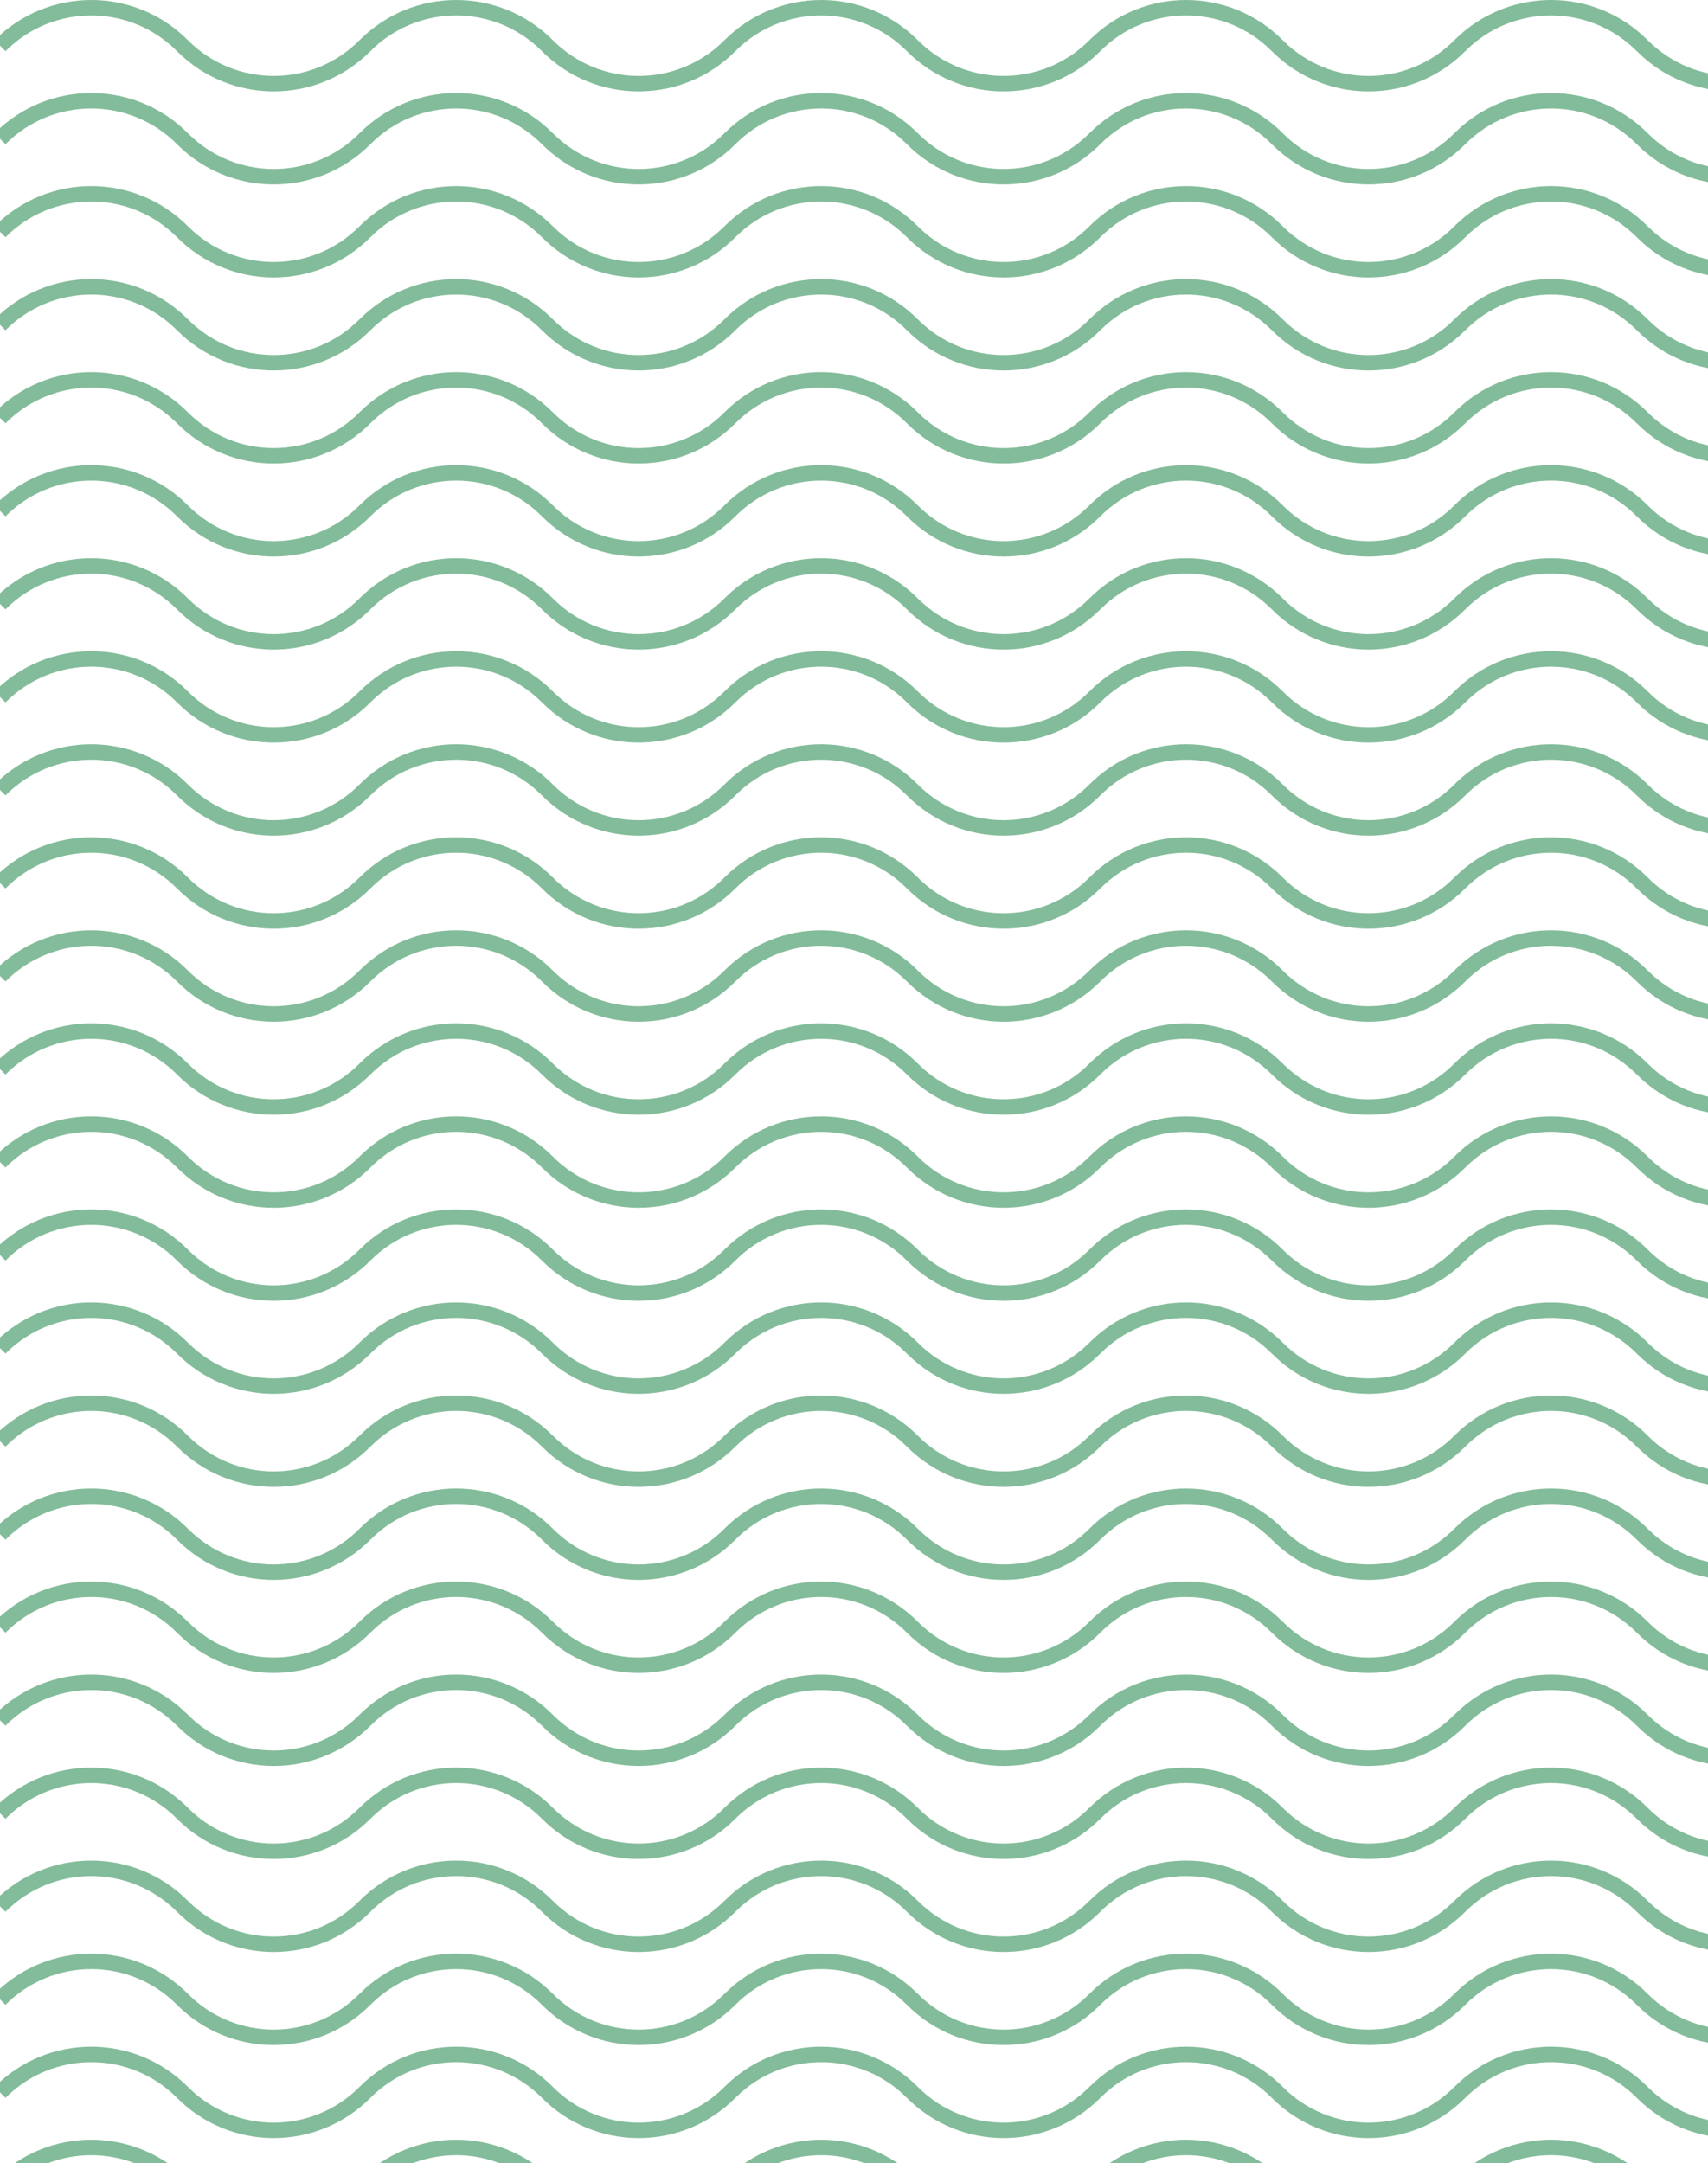 <svg width="297" height="376" viewBox="0 0 297 376" fill="none" xmlns="http://www.w3.org/2000/svg">
<g clip-path="url(#clip0_2090_58050)">
<path d="M0 202.008C8.762 193.207 22.968 193.207 31.73 202.008C40.492 210.809 54.698 210.809 63.459 202.008C72.222 193.207 86.427 193.207 95.189 202.008C103.951 210.809 118.157 210.809 126.919 202.008C135.681 193.207 149.887 193.207 158.649 202.008C167.411 210.809 181.617 210.809 190.379 202.008C199.141 193.207 213.346 193.207 222.108 202.008C230.87 210.809 245.076 210.809 253.838 202.008C262.6 193.207 276.806 193.207 285.568 202.008C294.33 210.809 308.536 210.809 317.298 202.008M0 218.18C8.762 209.379 22.968 209.379 31.73 218.18C40.492 226.981 54.698 226.981 63.459 218.18C72.222 209.379 86.427 209.379 95.189 218.18C103.951 226.981 118.157 226.981 126.919 218.18C135.681 209.379 149.887 209.379 158.649 218.18C167.411 226.981 181.617 226.981 190.379 218.18C199.141 209.379 213.346 209.379 222.108 218.18C230.87 226.981 245.076 226.981 253.838 218.18C262.6 209.379 276.806 209.379 285.568 218.18C294.33 226.981 308.536 226.981 317.298 218.18M2.90016e-05 234.352C8.762 225.551 22.968 225.551 31.73 234.352C40.492 243.153 54.698 243.153 63.459 234.352C72.222 225.551 86.427 225.551 95.189 234.352C103.951 243.153 118.157 243.153 126.919 234.352C135.681 225.551 149.887 225.551 158.649 234.352C167.411 243.153 181.617 243.153 190.379 234.352C199.141 225.551 213.346 225.551 222.108 234.352C230.87 243.153 245.076 243.153 253.838 234.352C262.6 225.551 276.806 225.551 285.568 234.352C294.33 243.153 308.536 243.153 317.298 234.352M1.45008e-05 250.524C8.762 241.723 22.968 241.723 31.73 250.524C40.492 259.325 54.698 259.325 63.459 250.524C72.222 241.723 86.427 241.723 95.189 250.524C103.951 259.325 118.157 259.325 126.919 250.524C135.681 241.723 149.887 241.723 158.649 250.524C167.411 259.325 181.617 259.325 190.379 250.524C199.141 241.723 213.346 241.723 222.108 250.524C230.87 259.325 245.076 259.325 253.838 250.524C262.6 241.723 276.806 241.723 285.568 250.524C294.33 259.325 308.536 259.325 317.298 250.524M1.45008e-05 266.696C8.762 257.895 22.968 257.895 31.73 266.696C40.492 275.497 54.698 275.497 63.459 266.696C72.222 257.895 86.427 257.895 95.189 266.696C103.951 275.497 118.157 275.497 126.919 266.696C135.681 257.895 149.887 257.895 158.649 266.696C167.411 275.497 181.617 275.497 190.379 266.696C199.141 257.895 213.346 257.895 222.108 266.696C230.87 275.497 245.076 275.497 253.838 266.696C262.6 257.895 276.806 257.895 285.568 266.696C294.33 275.497 308.536 275.497 317.298 266.696M1.45008e-05 282.868C8.762 274.067 22.968 274.067 31.73 282.868C40.492 291.669 54.698 291.669 63.459 282.868C72.222 274.067 86.427 274.067 95.189 282.868C103.951 291.669 118.157 291.669 126.919 282.868C135.681 274.067 149.887 274.067 158.649 282.868C167.411 291.669 181.617 291.669 190.379 282.868C199.141 274.067 213.346 274.067 222.108 282.868C230.87 291.669 245.076 291.669 253.838 282.868C262.6 274.067 276.806 274.067 285.568 282.868C294.33 291.669 308.536 291.669 317.298 282.868M4.35023e-05 299.04C8.762 290.239 22.968 290.239 31.73 299.04C40.492 307.841 54.698 307.841 63.459 299.04C72.222 290.239 86.427 290.239 95.189 299.04C103.951 307.841 118.157 307.841 126.919 299.04C135.681 290.239 149.887 290.239 158.649 299.04C167.411 307.841 181.617 307.841 190.379 299.04C199.141 290.239 213.346 290.239 222.108 299.04C230.87 307.841 245.076 307.841 253.838 299.04C262.6 290.239 276.806 290.239 285.568 299.04C294.33 307.841 308.536 307.841 317.298 299.04M0 104.977C8.762 96.176 22.968 96.176 31.73 104.977C40.492 113.778 54.698 113.778 63.459 104.977C72.222 96.176 86.427 96.176 95.189 104.977C103.951 113.778 118.157 113.778 126.919 104.977C135.681 96.176 149.887 96.176 158.649 104.977C167.411 113.778 181.617 113.778 190.379 104.977C199.141 96.176 213.346 96.176 222.108 104.977C230.87 113.778 245.076 113.778 253.838 104.977C262.6 96.176 276.806 96.176 285.568 104.977C294.33 113.778 308.536 113.778 317.298 104.977M0 121.149C8.762 112.348 22.968 112.348 31.73 121.149C40.492 129.95 54.698 129.95 63.459 121.149C72.222 112.348 86.427 112.348 95.189 121.149C103.951 129.95 118.157 129.95 126.919 121.149C135.681 112.348 149.887 112.348 158.649 121.149C167.411 129.95 181.617 129.95 190.379 121.149C199.141 112.348 213.346 112.348 222.108 121.149C230.87 129.95 245.076 129.95 253.838 121.149C262.6 112.348 276.806 112.348 285.568 121.149C294.33 129.95 308.536 129.95 317.298 121.149M0 137.321C8.762 128.52 22.968 128.52 31.73 137.321C40.492 146.122 54.698 146.122 63.459 137.321C72.222 128.52 86.427 128.52 95.189 137.321C103.951 146.122 118.157 146.122 126.919 137.321C135.681 128.52 149.887 128.52 158.649 137.321C167.411 146.122 181.617 146.122 190.379 137.321C199.141 128.52 213.346 128.52 222.108 137.321C230.87 146.122 245.076 146.122 253.838 137.321C262.6 128.52 276.806 128.52 285.568 137.321C294.33 146.122 308.536 146.122 317.298 137.321M0 153.493C8.762 144.692 22.968 144.692 31.73 153.493C40.492 162.294 54.698 162.294 63.459 153.493C72.222 144.692 86.427 144.692 95.189 153.493C103.951 162.294 118.157 162.294 126.919 153.493C135.681 144.692 149.887 144.692 158.649 153.493C167.411 162.294 181.617 162.294 190.379 153.493C199.141 144.692 213.346 144.692 222.108 153.493C230.87 162.294 245.076 162.294 253.838 153.493C262.6 144.692 276.806 144.692 285.568 153.493C294.33 162.294 308.536 162.294 317.298 153.493M0 169.665C8.762 160.863 22.968 160.863 31.73 169.665C40.492 178.466 54.698 178.466 63.459 169.665C72.222 160.863 86.427 160.863 95.189 169.665C103.951 178.466 118.157 178.466 126.919 169.665C135.681 160.863 149.887 160.863 158.649 169.665C167.411 178.466 181.617 178.466 190.379 169.665C199.141 160.863 213.346 160.863 222.108 169.664C230.87 178.466 245.076 178.466 253.838 169.664C262.6 160.863 276.806 160.863 285.568 169.664C294.33 178.466 308.536 178.466 317.298 169.664M0 185.836C8.762 177.035 22.968 177.035 31.73 185.836C40.492 194.637 54.698 194.637 63.459 185.836C72.222 177.035 86.427 177.035 95.189 185.836C103.951 194.637 118.157 194.637 126.919 185.836C135.681 177.035 149.887 177.035 158.649 185.836C167.411 194.637 181.617 194.637 190.379 185.836C199.141 177.035 213.346 177.035 222.108 185.836C230.87 194.637 245.076 194.637 253.838 185.836C262.6 177.035 276.806 177.035 285.568 185.836C294.33 194.637 308.536 194.637 317.298 185.836M1.45008e-05 7.945C8.762 -0.856 22.968 -0.856 31.73 7.945C40.492 16.746 54.698 16.746 63.459 7.945C72.222 -0.856 86.427 -0.856 95.189 7.945C103.951 16.746 118.157 16.746 126.919 7.945C135.681 -0.856 149.887 -0.856 158.649 7.945C167.411 16.746 181.617 16.746 190.379 7.945C199.141 -0.856 213.346 -0.856 222.108 7.945C230.87 16.746 245.076 16.746 253.838 7.945C262.6 -0.856 276.806 -0.856 285.568 7.945C294.33 16.746 308.536 16.746 317.298 7.945M0 24.117C8.762 15.316 22.968 15.316 31.73 24.117C40.492 32.918 54.698 32.918 63.459 24.117C72.222 15.316 86.427 15.316 95.189 24.117C103.951 32.918 118.157 32.918 126.919 24.117C135.681 15.316 149.887 15.316 158.649 24.117C167.411 32.918 181.617 32.918 190.379 24.117C199.141 15.316 213.346 15.316 222.108 24.117C230.87 32.918 245.076 32.918 253.838 24.117C262.6 15.316 276.806 15.316 285.568 24.117C294.33 32.918 308.536 32.918 317.298 24.117M0 40.289C8.762 31.488 22.968 31.488 31.73 40.289C40.492 49.09 54.698 49.09 63.459 40.289C72.222 31.488 86.427 31.488 95.189 40.289C103.951 49.09 118.157 49.09 126.919 40.289C135.681 31.488 149.887 31.488 158.649 40.289C167.411 49.09 181.617 49.09 190.379 40.289C199.141 31.488 213.346 31.488 222.108 40.289C230.87 49.09 245.076 49.09 253.838 40.289C262.6 31.488 276.806 31.488 285.568 40.289C294.33 49.09 308.536 49.09 317.298 40.289M1.45008e-05 56.461C8.762 47.66 22.968 47.66 31.73 56.461C40.492 65.262 54.698 65.262 63.459 56.461C72.222 47.66 86.427 47.66 95.189 56.461C103.951 65.262 118.157 65.262 126.919 56.461C135.681 47.66 149.887 47.66 158.649 56.461C167.411 65.262 181.617 65.262 190.379 56.461C199.141 47.66 213.346 47.66 222.108 56.461C230.87 65.262 245.076 65.262 253.838 56.461C262.6 47.66 276.806 47.66 285.568 56.461C294.33 65.262 308.536 65.262 317.298 56.461M1.45008e-05 72.633C8.762 63.832 22.968 63.832 31.73 72.633C40.492 81.434 54.698 81.434 63.459 72.633C72.222 63.832 86.427 63.832 95.189 72.633C103.951 81.434 118.157 81.434 126.919 72.633C135.681 63.832 149.887 63.832 158.649 72.633C167.411 81.434 181.617 81.434 190.379 72.633C199.141 63.832 213.346 63.832 222.108 72.633C230.87 81.434 245.076 81.434 253.838 72.633C262.6 63.832 276.806 63.832 285.568 72.633C294.33 81.434 308.536 81.434 317.298 72.633M2.90016e-05 88.805C8.762 80.004 22.968 80.004 31.73 88.805C40.492 97.606 54.698 97.606 63.459 88.805C72.222 80.004 86.427 80.004 95.189 88.805C103.951 97.606 118.157 97.606 126.919 88.805C135.681 80.004 149.887 80.004 158.649 88.805C167.411 97.606 181.617 97.606 190.379 88.805C199.141 80.004 213.346 80.004 222.108 88.805C230.87 97.606 245.076 97.606 253.838 88.805C262.6 80.004 276.806 80.004 285.568 88.805C294.33 97.606 308.536 97.606 317.298 88.805M4.35023e-05 315.212C8.762 306.411 22.968 306.411 31.73 315.212C40.492 324.013 54.698 324.013 63.46 315.212C72.222 306.411 86.427 306.411 95.189 315.212C103.951 324.013 118.157 324.013 126.919 315.212C135.681 306.411 149.887 306.411 158.649 315.212C167.411 324.013 181.617 324.013 190.379 315.212C199.141 306.411 213.346 306.411 222.108 315.212C230.87 324.013 245.076 324.013 253.838 315.212C262.6 306.411 276.806 306.411 285.568 315.212C294.33 324.013 308.536 324.013 317.298 315.212M2.90016e-05 331.384C8.762 322.583 22.968 322.583 31.73 331.384C40.492 340.185 54.698 340.185 63.46 331.384C72.222 322.583 86.427 322.583 95.189 331.384C103.951 340.185 118.157 340.185 126.919 331.384C135.681 322.583 149.887 322.583 158.649 331.384C167.411 340.185 181.617 340.185 190.379 331.384C199.141 322.583 213.346 322.583 222.108 331.384C230.87 340.185 245.076 340.185 253.838 331.384C262.6 322.583 276.806 322.583 285.568 331.384C294.33 340.185 308.536 340.185 317.298 331.384M2.90016e-05 347.556C8.762 338.755 22.968 338.755 31.73 347.556C40.492 356.357 54.698 356.357 63.46 347.556C72.222 338.755 86.427 338.755 95.189 347.556C103.951 356.357 118.157 356.357 126.919 347.556C135.681 338.755 149.887 338.755 158.649 347.556C167.411 356.357 181.617 356.357 190.379 347.556C199.141 338.755 213.346 338.755 222.108 347.556C230.87 356.357 245.076 356.357 253.838 347.556C262.6 338.755 276.806 338.755 285.568 347.556C294.33 356.357 308.536 356.357 317.298 347.556M2.90016e-05 363.728C8.762 354.927 22.968 354.927 31.73 363.728C40.492 372.529 54.698 372.529 63.46 363.728C72.222 354.927 86.427 354.927 95.189 363.728C103.951 372.529 118.157 372.529 126.919 363.728C135.681 354.927 149.887 354.927 158.649 363.728C167.411 372.529 181.617 372.529 190.379 363.728C199.141 354.927 213.346 354.926 222.108 363.728C230.87 372.529 245.076 372.529 253.838 363.728C262.6 354.926 276.806 354.927 285.568 363.728C294.33 372.529 308.536 372.529 317.298 363.728M2.90016e-05 379.9C8.762 371.098 22.968 371.098 31.73 379.9C40.492 388.701 54.698 388.701 63.46 379.899C72.222 371.098 86.427 371.098 95.189 379.9C103.951 388.701 118.157 388.701 126.919 379.9C135.681 371.099 149.887 371.098 158.649 379.9C167.411 388.701 181.617 388.701 190.379 379.9C199.141 371.098 213.346 371.098 222.108 379.899C230.87 388.701 245.076 388.701 253.838 379.899C262.6 371.098 276.806 371.098 285.568 379.899C294.33 388.701 308.536 388.701 317.298 379.899M2.90016e-05 396.071C8.762 387.27 22.968 387.27 31.73 396.071C40.492 404.873 54.698 404.872 63.46 396.071C72.222 387.27 86.427 387.27 95.189 396.071C103.951 404.872 118.157 404.873 126.919 396.071C135.681 387.27 149.887 387.27 158.649 396.071C167.411 404.872 181.617 404.872 190.379 396.071C199.141 387.27 213.346 387.27 222.108 396.071C230.87 404.872 245.076 404.872 253.838 396.071C262.6 387.27 276.806 387.27 285.568 396.071C294.33 404.872 308.536 404.872 317.298 396.071" stroke="#83BC9A" stroke-width="2.689"/>
</g>
<defs>
<clipPath id="clip0_2090_58050">
<rect width="297" height="376" fill="white"/>
</clipPath>
</defs>
</svg>
